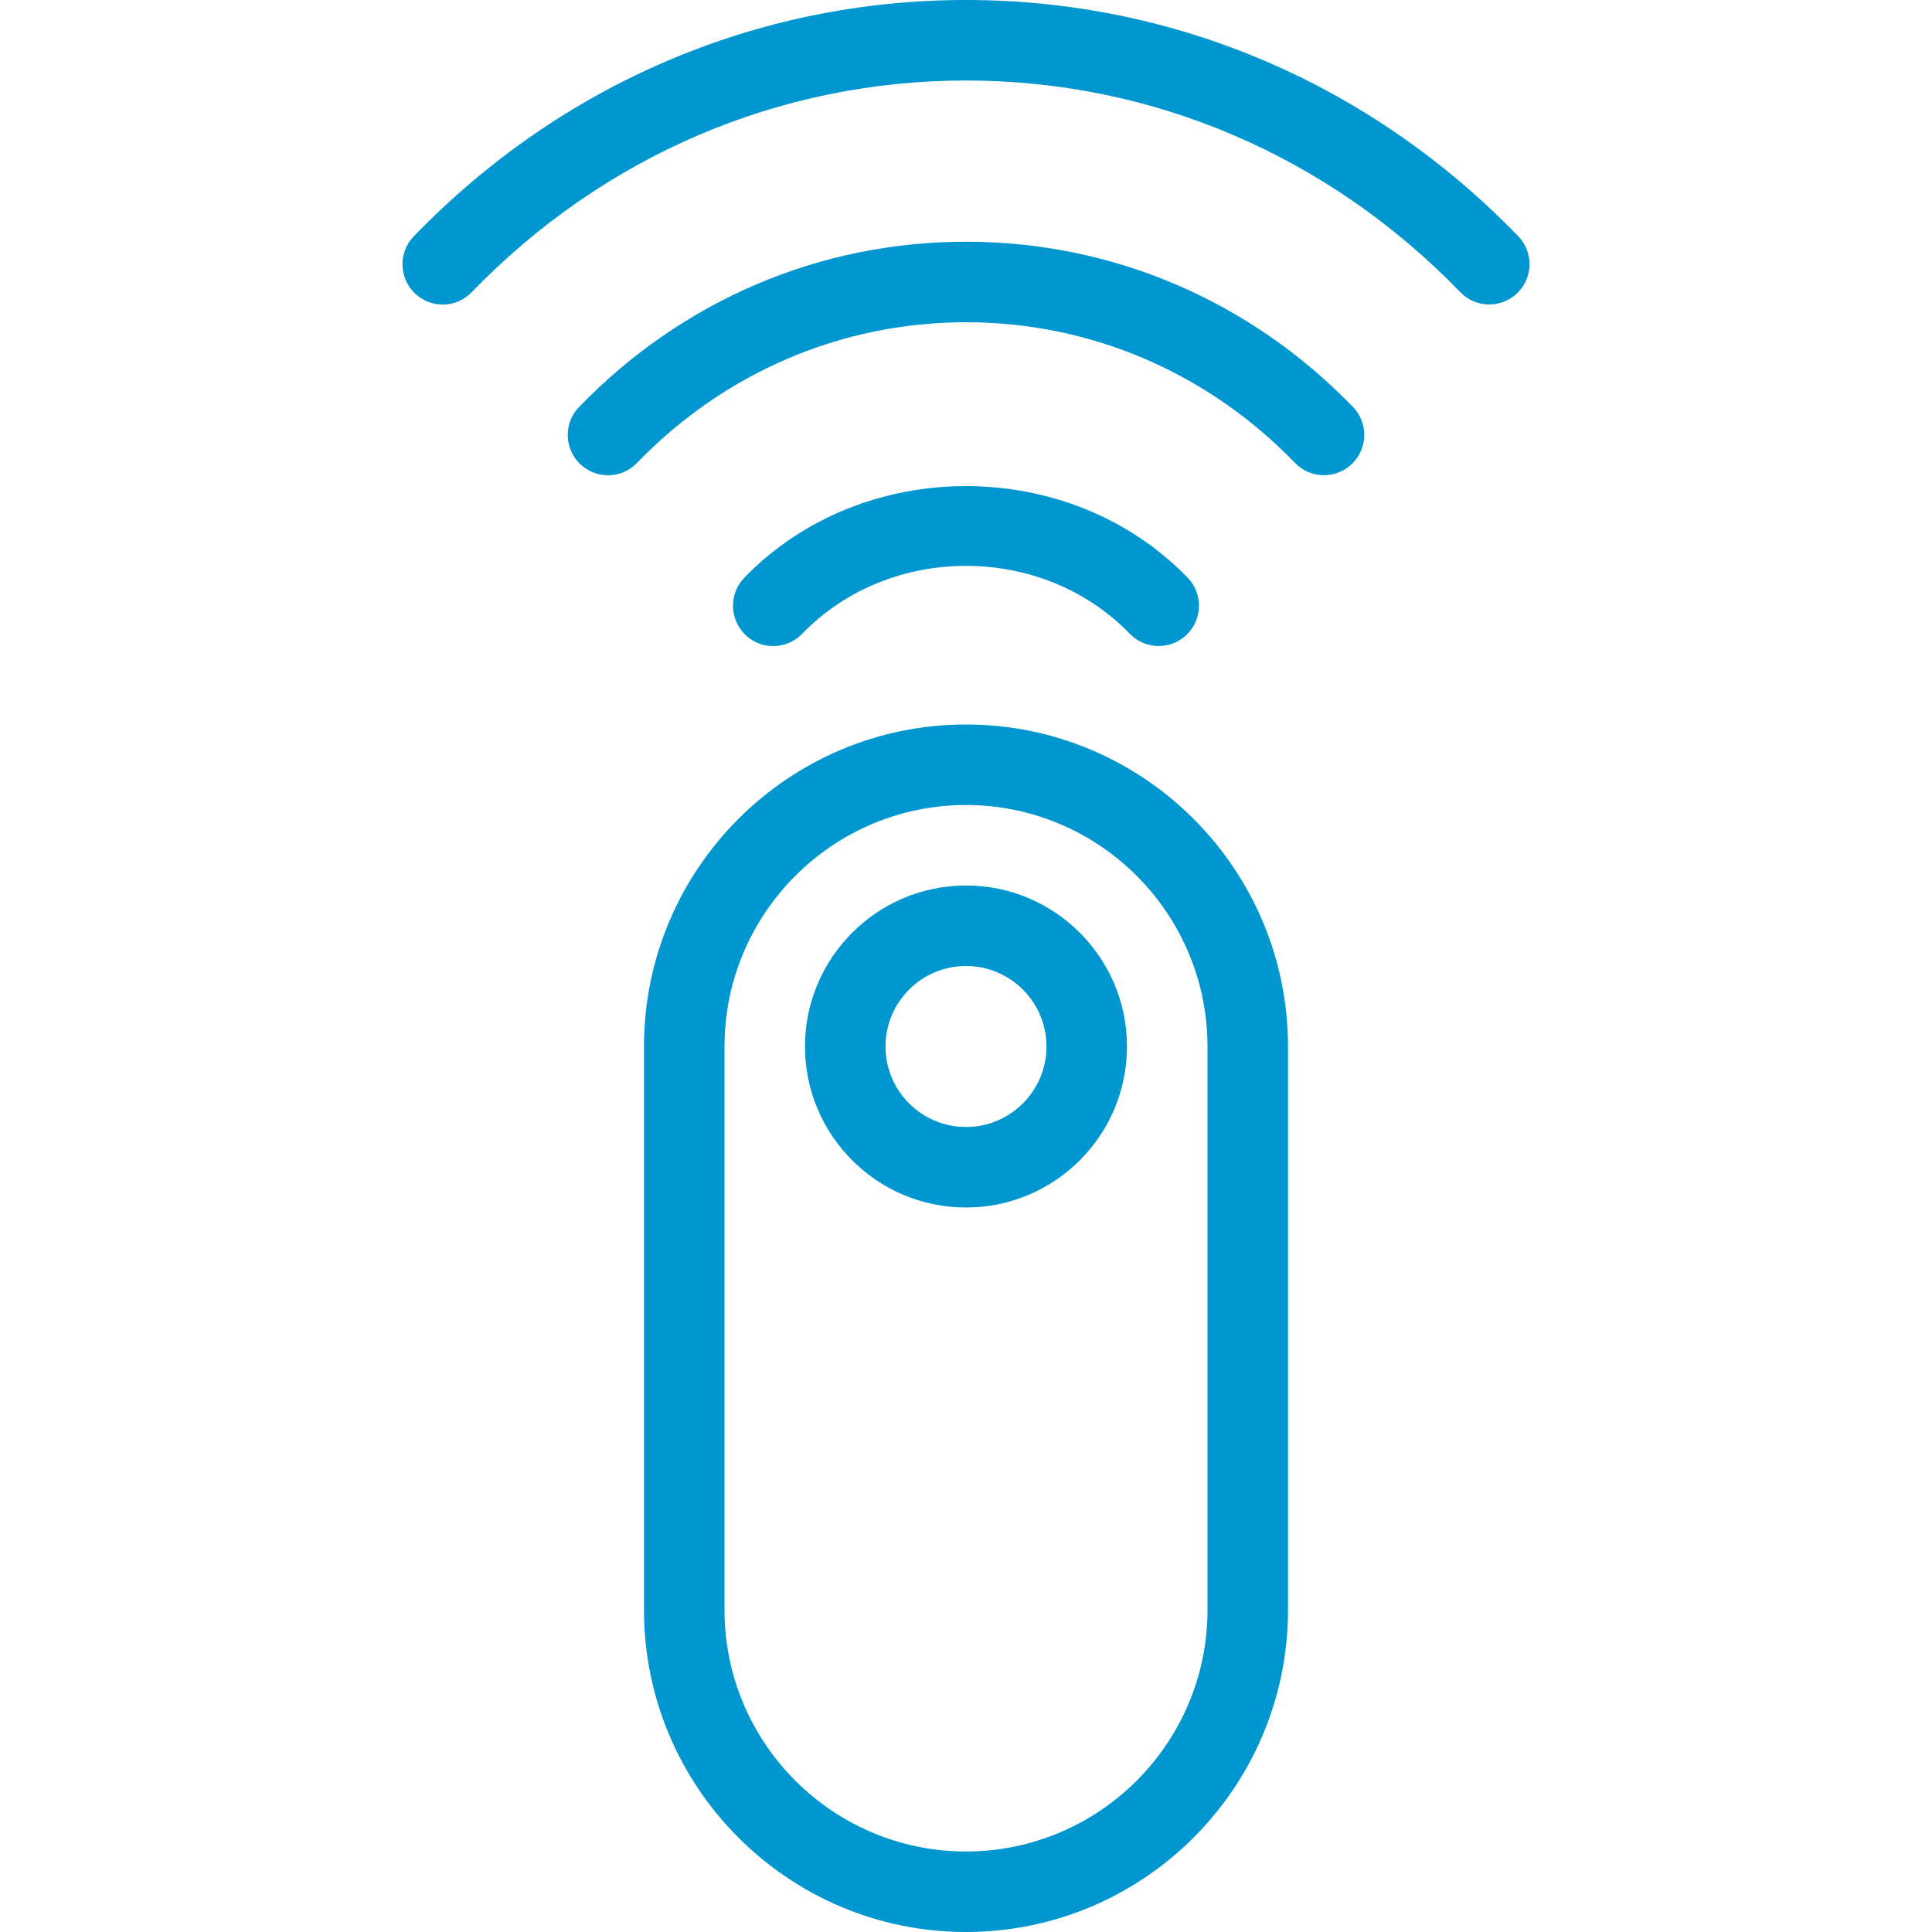 <?xml version="1.0" encoding="UTF-8"?>
<svg xmlns="http://www.w3.org/2000/svg" width="97" height="97" viewBox="0 0 97 97" fill="none">
  <path d="M48.5 36.375C39.584 36.375 32.333 43.626 32.333 52.542V80.833C32.333 89.749 39.584 97 48.5 97C57.416 97 64.666 89.749 64.666 80.833V52.542C64.666 43.626 57.416 36.375 48.5 36.375ZM60.625 80.833C60.625 87.518 55.185 92.958 48.5 92.958C41.815 92.958 36.375 87.518 36.375 80.833V52.542C36.375 45.857 41.815 40.417 48.5 40.417C55.185 40.417 60.625 45.857 60.625 52.542V80.833Z" fill="#0096CF"></path>
  <path d="M48.5 44.458C44.042 44.458 40.416 48.084 40.416 52.542C40.416 57 44.042 60.625 48.5 60.625C52.958 60.625 56.583 57 56.583 52.542C56.583 48.084 52.958 44.458 48.5 44.458ZM48.5 56.583C46.269 56.583 44.458 54.773 44.458 52.542C44.458 50.311 46.269 48.5 48.5 48.5C50.731 48.5 52.541 50.311 52.541 52.542C52.541 54.773 50.731 56.583 48.5 56.583Z" fill="#0096CF"></path>
  <path d="M76.225 11.858C68.821 4.211 58.976 0 48.5 0C38.024 0 28.178 4.211 20.778 11.862C19.998 12.662 20.022 13.94 20.822 14.72C21.623 15.5 22.916 15.476 23.68 14.671C30.316 7.817 39.131 4.042 48.5 4.042C57.868 4.042 66.683 7.816 73.32 14.671C73.712 15.079 74.241 15.286 74.771 15.286C75.276 15.286 75.785 15.096 76.177 14.716C76.977 13.94 77.001 12.659 76.225 11.858Z" fill="#0096CF"></path>
  <path d="M48.5 12.137C41.152 12.137 34.253 15.079 29.072 20.435C28.296 21.235 28.32 22.512 29.12 23.292C29.924 24.068 31.209 24.048 31.978 23.244C36.387 18.689 42.256 16.179 48.5 16.179C54.744 16.179 60.613 18.689 65.022 23.244C65.418 23.656 65.944 23.858 66.473 23.858C66.979 23.858 67.488 23.668 67.88 23.288C68.68 22.512 68.704 21.231 67.928 20.431C62.747 15.079 55.847 12.137 48.5 12.137Z" fill="#0096CF"></path>
  <path d="M40.275 31.82C44.672 27.273 52.327 27.273 56.724 31.82C57.121 32.232 57.65 32.434 58.175 32.434C58.681 32.434 59.19 32.244 59.582 31.864C60.382 31.088 60.407 29.807 59.63 29.007C53.701 22.872 43.298 22.872 37.369 29.007C36.593 29.811 36.617 31.088 37.417 31.869C38.218 32.649 39.503 32.62 40.275 31.82Z" fill="#0096CF"></path>
</svg>
